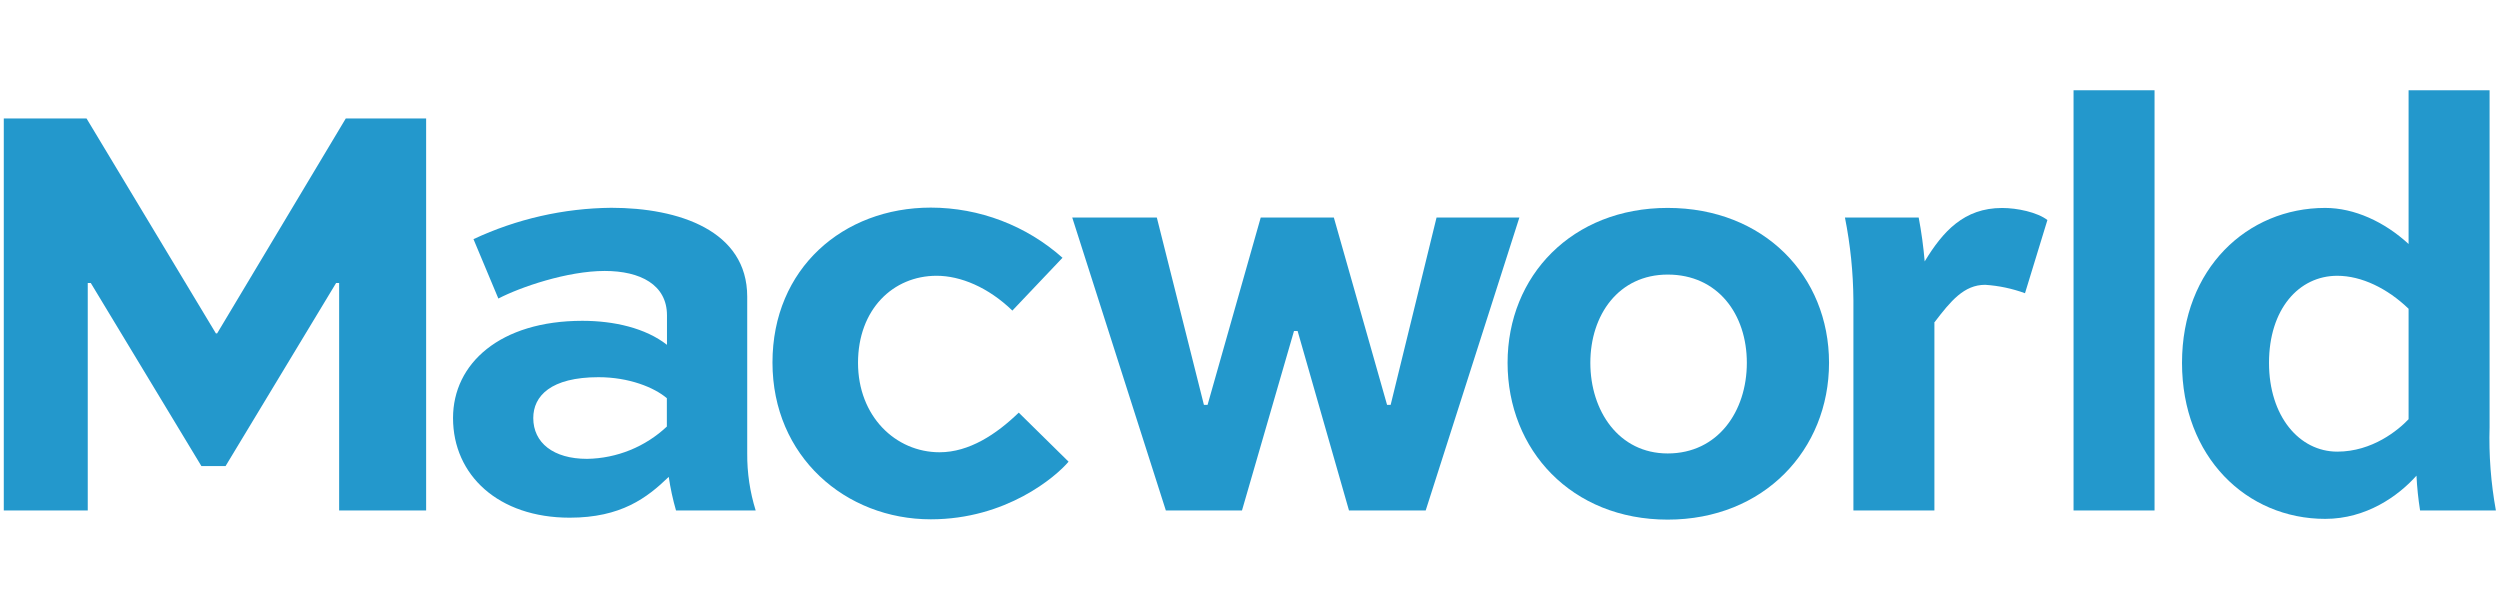 <svg width="410" height="100" viewBox="0 0 410 100" fill="none" xmlns="http://www.w3.org/2000/svg">
<path d="M55.619 83.717V46.411H55.122L36.993 76.435H33.028L14.888 46.411H14.391V83.717H0.621V19.432H14.195L35.409 54.681H35.606L56.706 19.432H69.886V83.717H55.619Z" fill="#2398CC"/>
<path d="M77.651 39.221C84.721 35.909 92.427 34.155 100.243 34.078C111.342 34.078 122.544 37.822 122.544 48.653V74.367C122.521 77.536 122.989 80.69 123.932 83.717H110.866C110.343 81.908 109.945 80.066 109.675 78.204C106.113 81.65 101.848 84.9 93.43 84.9C81.731 84.9 74.297 77.916 74.297 68.556C74.297 59.597 82.031 52.613 95.511 52.613C100.688 52.613 105.865 53.796 109.385 56.552V51.718C109.385 46.699 105.026 44.436 99.176 44.436C93.026 44.436 85.303 47.1 81.731 48.962L77.651 39.221ZM109.364 69.934V65.306C107.294 63.536 103.152 61.86 98.162 61.86C90.335 61.86 87.456 64.946 87.456 68.556C87.456 72.598 90.728 75.252 96.277 75.252C101.163 75.176 105.842 73.278 109.385 69.934H109.364Z" fill="#2398CC"/>
<path d="M166.029 50.936C162.064 47.099 157.508 45.227 153.605 45.227C146.461 45.227 140.715 50.741 140.715 59.504C140.715 68.267 146.865 74.171 154.091 74.171C158.947 74.171 163.41 71.219 167.075 67.671L175.244 75.714C173.173 78.173 165.035 85.167 152.652 85.167C138.675 85.167 126.686 74.881 126.686 59.453C126.686 44.024 138.282 34.047 152.652 34.047C160.625 34.058 168.314 36.987 174.25 42.275L166.029 50.936Z" fill="#2398CC"/>
<path d="M218.75 35.672L227.478 66.395H228.068L235.595 35.672H249.179L233.814 83.716H221.235L212.807 54.279H212.217L203.685 83.716H191.199L175.845 35.672H189.718L197.442 66.395H198.043L206.76 35.672H218.75Z" fill="#2398CC"/>
<path d="M273.499 34.098C289.257 34.098 299.962 45.227 299.962 59.503C299.962 73.78 289.257 85.218 273.499 85.218C257.741 85.218 247.242 73.8 247.242 59.503C247.242 45.206 257.844 34.098 273.499 34.098ZM273.499 74.366C281.73 74.366 286.482 67.475 286.482 59.503C286.482 51.532 281.73 45.031 273.499 45.031C265.475 45.031 260.816 51.624 260.816 59.503C260.816 67.382 265.475 74.366 273.499 74.366Z" fill="#2398CC"/>
<path d="M317.242 52.809V83.717H303.959V49.26C303.927 44.698 303.462 40.149 302.571 35.673H314.664C315.115 38.055 315.444 40.458 315.648 42.873C318.63 37.956 322.098 34.109 328.341 34.109C330.816 34.109 334.087 34.798 335.775 36.084L332.1 48.088C330 47.32 327.799 46.855 325.567 46.709C322.098 46.709 319.913 49.373 317.284 52.819" fill="#2398CC"/>
<path d="M353.345 14.803H340.062V83.717H353.345V14.803Z" fill="#2398CC"/>
<path d="M396.893 83.717C396.593 81.826 396.396 79.92 396.303 78.008C393.321 81.351 388.072 85.095 381.331 85.095C368.452 85.095 357.85 74.954 357.85 59.504C357.85 44.055 368.555 34.099 381.331 34.099C386.094 34.099 391.043 36.362 395.008 40.013V14.803H408.292V70.037C408.158 74.62 408.505 79.205 409.327 83.717H396.893ZM372.117 59.504C372.117 68.258 377.076 74.069 383.319 74.069C389.066 74.069 393.321 70.531 395.008 68.751V50.638C391.54 47.295 387.285 45.228 383.319 45.228C376.973 45.228 372.117 50.741 372.117 59.504Z" fill="#2398CC"/>
</svg>
